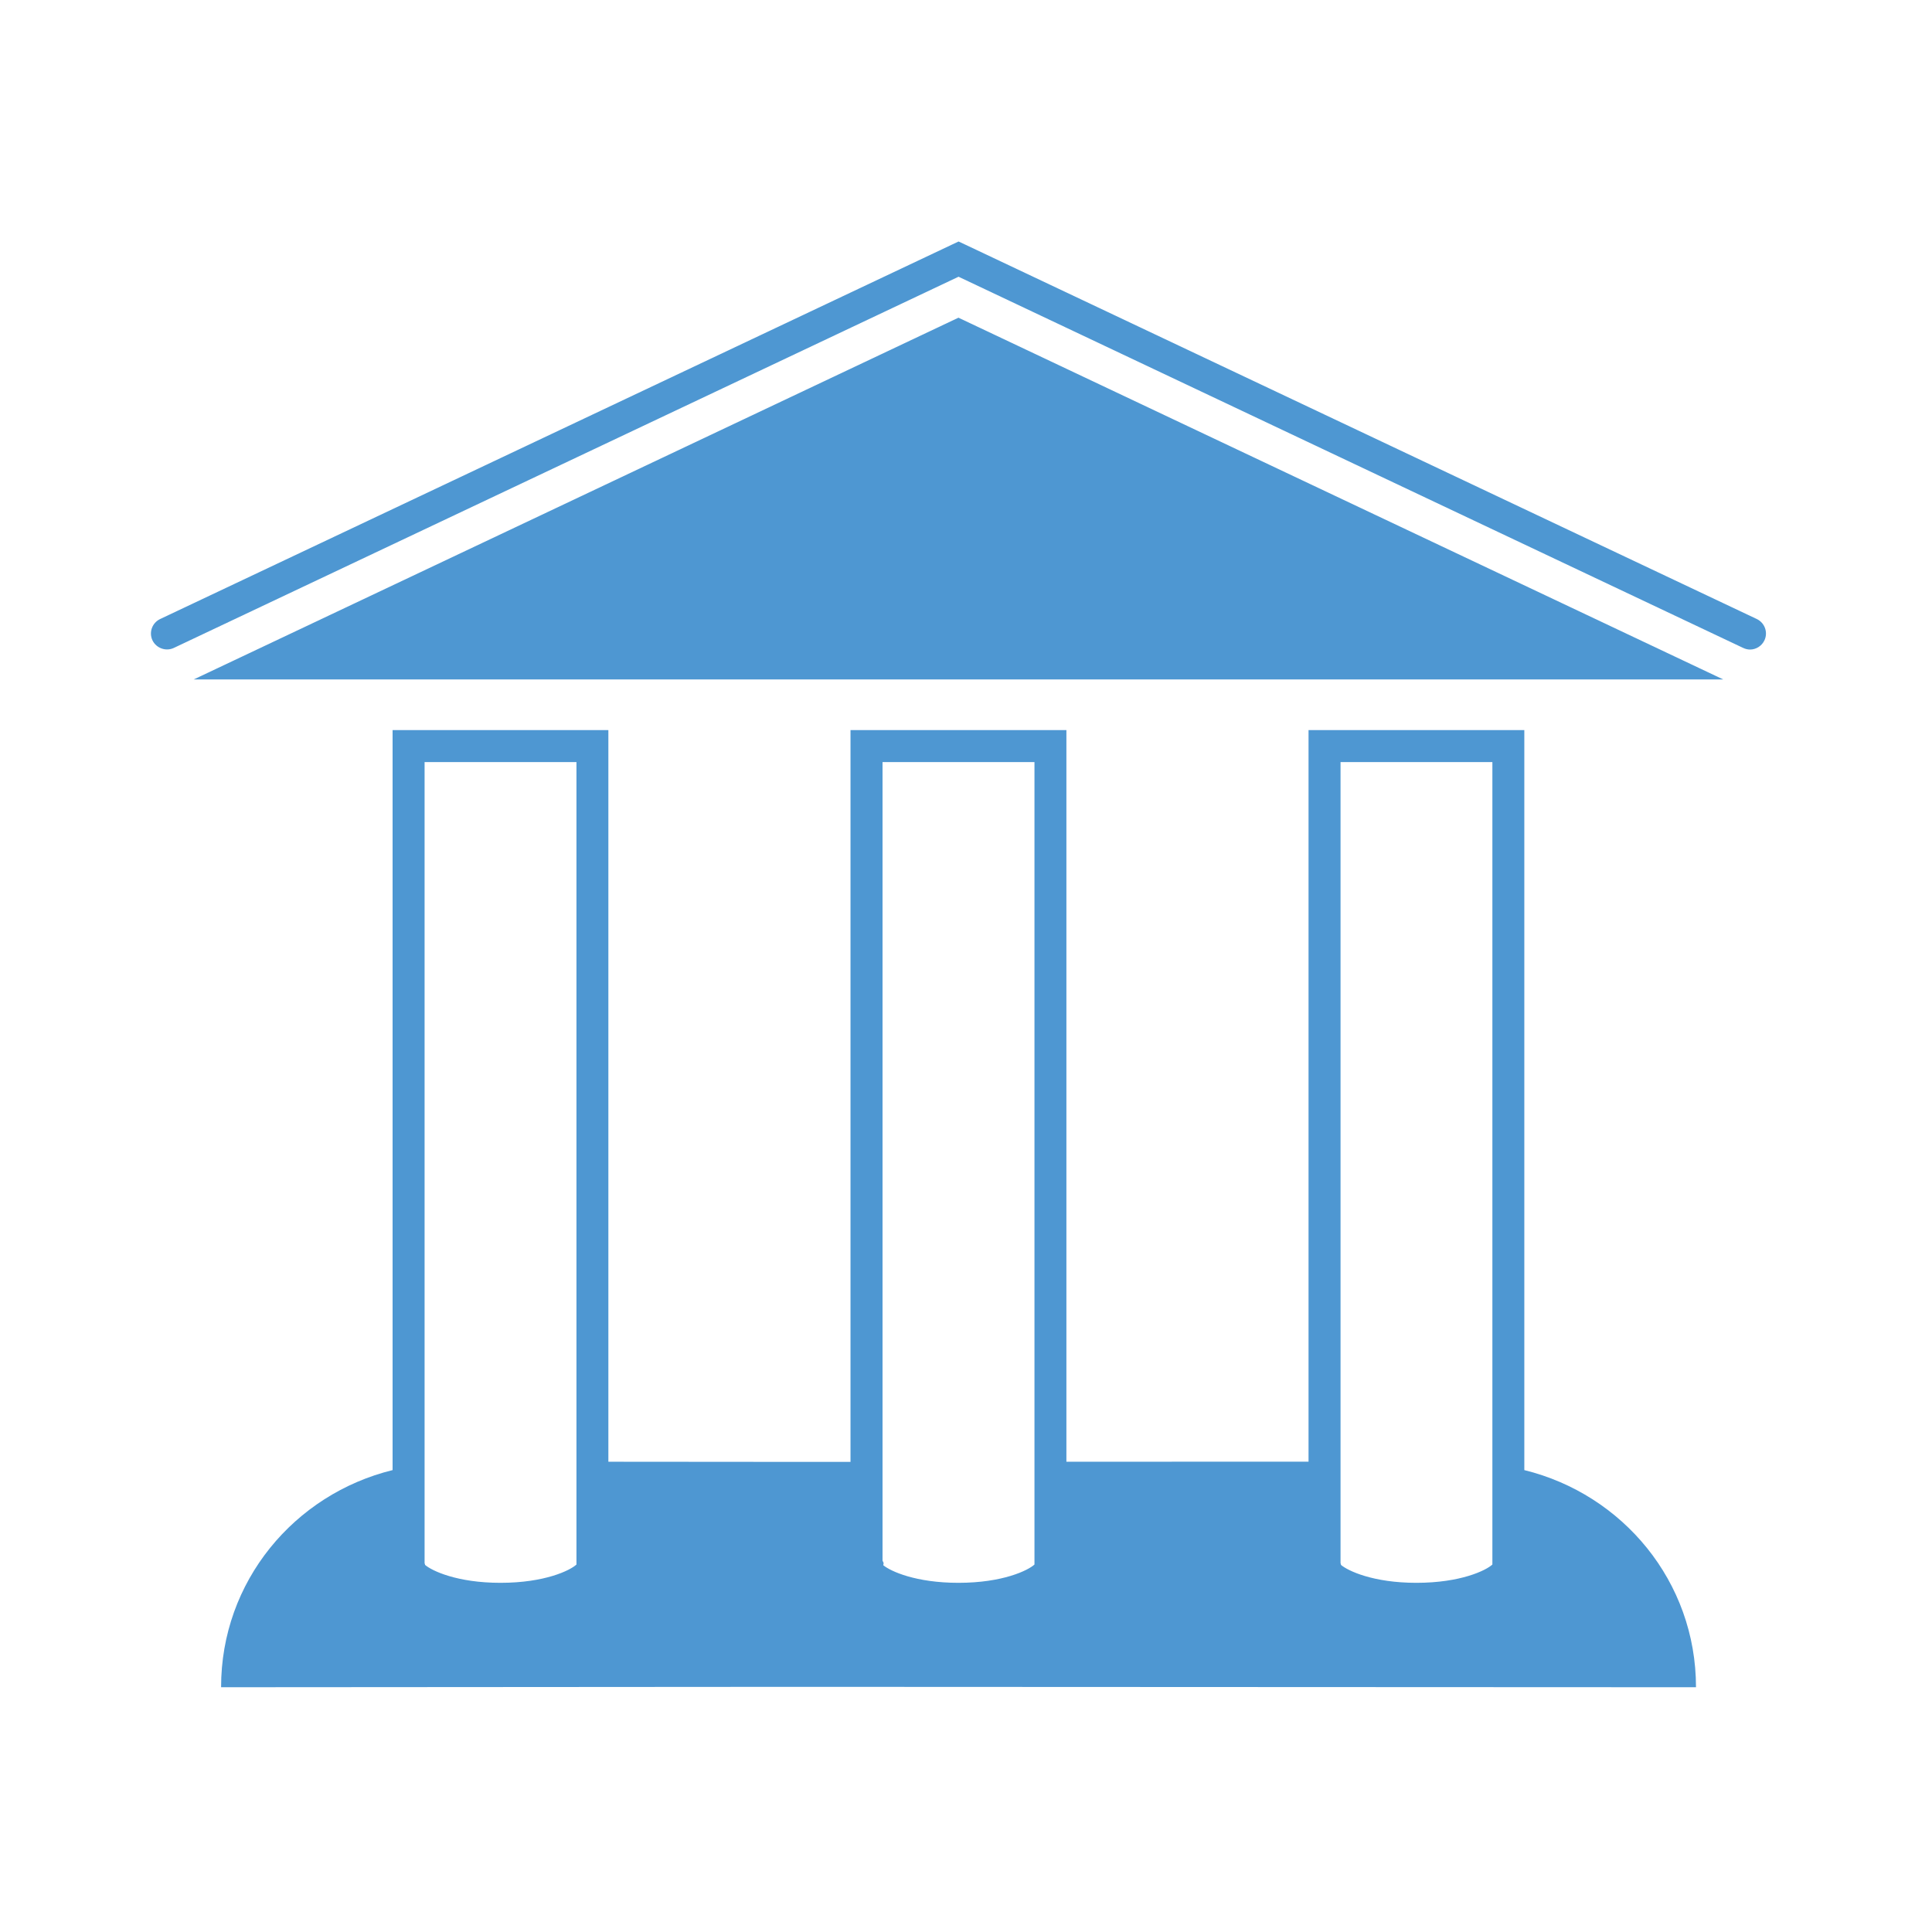 <svg width="64" height="64" viewBox="0 0 64 64" fill="none" xmlns="http://www.w3.org/2000/svg">
<path d="M58.198 20.507L31.977 8.104L31.753 8L5.303 20.507C5.039 20.634 4.927 20.948 5.05 21.211C5.176 21.472 5.494 21.587 5.757 21.464L31.753 9.167L57.746 21.464C57.816 21.497 57.895 21.517 57.971 21.517C58.169 21.517 58.36 21.402 58.45 21.211C58.573 20.948 58.461 20.634 58.198 20.507V20.507Z" fill="#4E97D2"/>
<path d="M6.418 22.507H57.083L31.75 10.524L6.418 22.507Z" fill="#4E97D2"/>
<path d="M49.437 51.827C49.229 52.021 48.388 52.433 46.921 52.433C45.484 52.433 44.651 52.035 44.421 51.839V51.83L44.407 51.779V25.245H49.437V51.827V51.827ZM34.268 51.827C34.057 52.021 33.218 52.433 31.751 52.433C30.337 52.433 29.505 52.052 29.26 51.85L29.272 51.777L29.235 51.698V25.245H34.268V51.827V51.827ZM19.096 51.827C18.888 52.021 18.05 52.433 16.579 52.433C15.143 52.433 14.307 52.035 14.08 51.839V51.83L14.065 51.779V25.245H19.096V51.827V51.827ZM50.495 48.699V24.185H43.347V48.419L35.326 48.422V24.185H28.174V48.427H26.457L20.153 48.422V24.185H13.005V48.699C9.75 49.498 7.321 52.389 7.324 55.892L26.457 55.879L56.182 55.892C56.182 52.389 53.752 49.498 50.495 48.699Z" fill="#4E97D2"/>
</svg>
